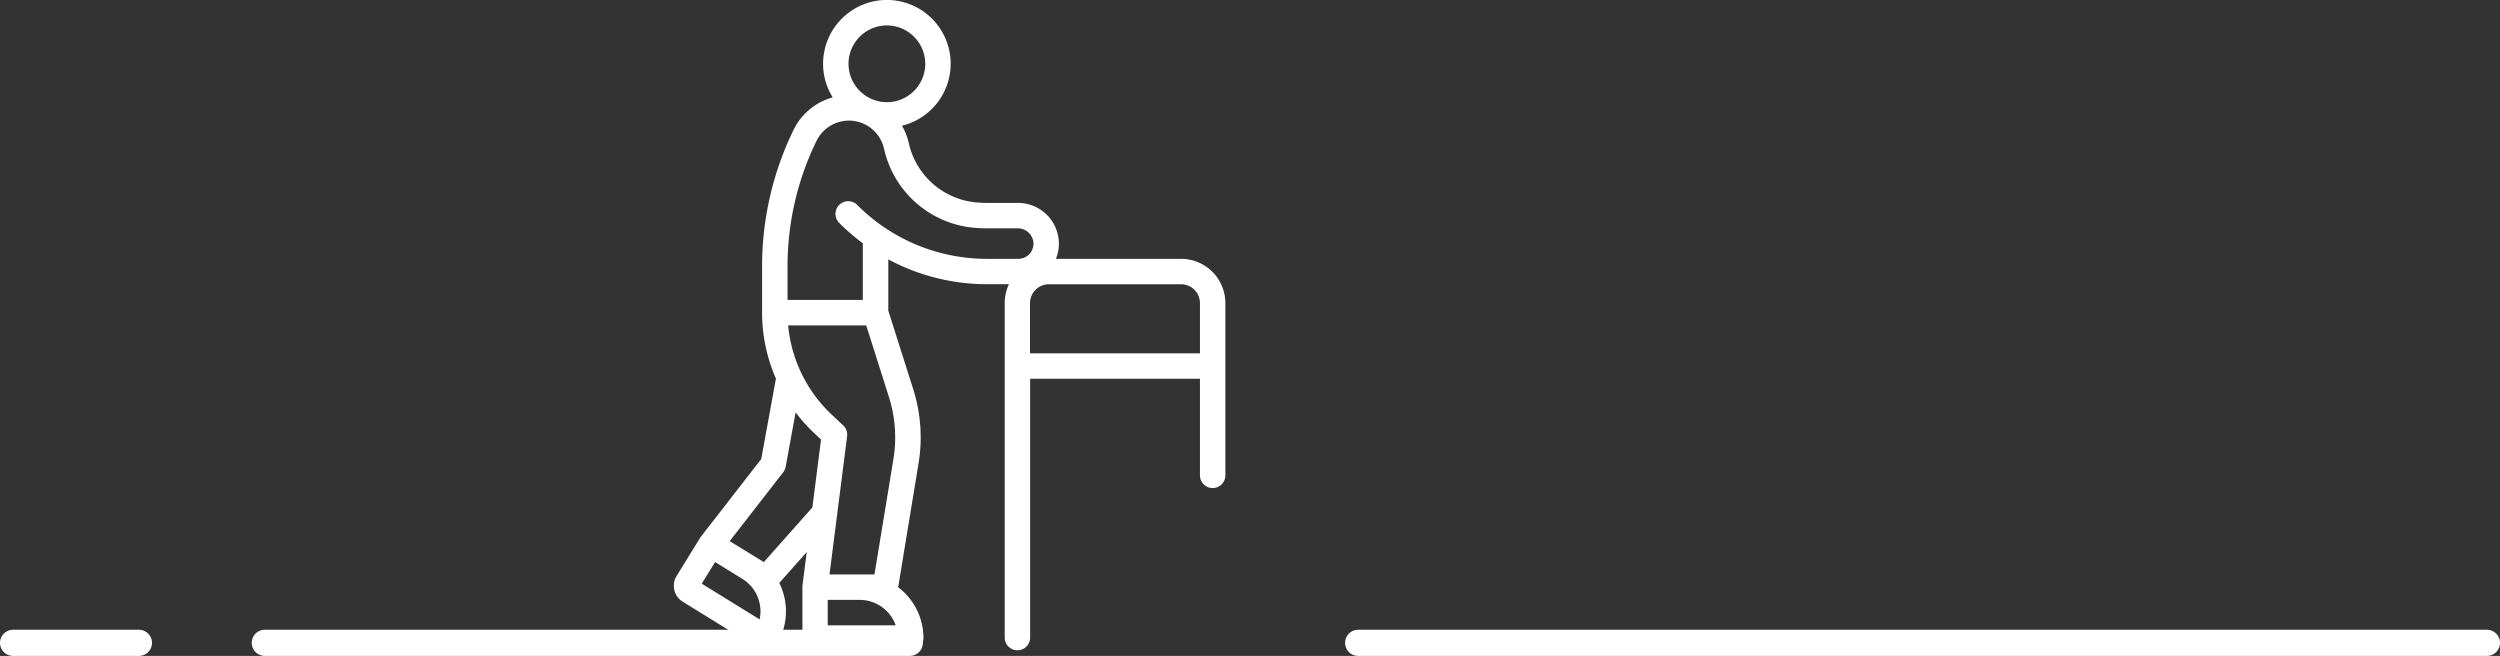<svg xmlns="http://www.w3.org/2000/svg" width="382.5" height="100.354" viewBox="0 0 382.5 100.354">
  <rect x="0" y="0" width="382.5" height="100.354" fill="#333333" stroke="none"/>
  <g id="Group_80" data-name="Group 80" transform="translate(-552 -3188.889)">
    <path id="Path_106" data-name="Path 106" d="M-982.5,325.5v14.781a1.944,1.944,0,0,0,1.944,1.944,1.944,1.944,0,0,0,1.945-1.944V313.93a6.781,6.781,0,0,0-6.773-6.773h-19.151a6.229,6.229,0,0,0,.447-2.559,6.251,6.251,0,0,0-6.321-6h-4.623c-.649,0-1.3-.032-1.945-.1a11.661,11.661,0,0,1-10.085-9.111,9.455,9.455,0,0,0-1.033-2.6,9.775,9.775,0,0,0,7.455-9.483,9.772,9.772,0,0,0-9.76-9.76,9.772,9.772,0,0,0-9.76,9.76,9.691,9.691,0,0,0,1.473,5.147,9.447,9.447,0,0,0-5.96,4.913,47.573,47.573,0,0,0-4.846,20.861v7.153a25.276,25.276,0,0,0,2.117,10.106l-2.248,12.3-9.23,11.88,0,.006a1.767,1.767,0,0,0-.105.15l-.01.014h0l-3.6,5.836a2.847,2.847,0,0,0-.35,2.165,2.844,2.844,0,0,0,1.283,1.777l11.664,7.2a1.95,1.95,0,0,0,1.022.289,1.943,1.943,0,0,0,.448-.052,1.941,1.941,0,0,0,1.207-.871,9.661,9.661,0,0,0,1.188-7.346,9.876,9.876,0,0,0-.755-2.091l4.2-4.727-.652,5.118v.021c0,.039-.007.078-.008.117s0,.059,0,.089v7.8a1.944,1.944,0,0,0,1.944,1.944h14.626a1.945,1.945,0,0,0,1.945-1.944,9.713,9.713,0,0,0-3.867-7.755l3.124-18.979a24.447,24.447,0,0,0-.815-11.31l-3.819-12.036v-7.843a31.876,31.876,0,0,0,15.169,3.8h3.291a6.725,6.725,0,0,0-.646,2.884V365.1a1.945,1.945,0,0,0,1.944,1.944,1.945,1.945,0,0,0,1.945-1.944V325.5Zm0-11.566v7.678h-26V313.93a2.888,2.888,0,0,1,2.884-2.884h20.23A2.887,2.887,0,0,1-982.5,313.93Zm-47.9-42.488a5.879,5.879,0,0,1,5.872,5.871,5.879,5.879,0,0,1-5.872,5.871,5.878,5.878,0,0,1-5.871-5.871A5.878,5.878,0,0,1-1030.4,271.442Zm-19.472,90.875-8.856-5.467,2.043-3.308,4.172,2.575a5.8,5.8,0,0,1,2.613,3.62A5.829,5.829,0,0,1-1049.868,362.317Zm.645-8.767-5.224-3.206,8.19-10.542a1.937,1.937,0,0,0,.377-.843l1.52-8.315a25.1,25.1,0,0,0,2.863,3.188l1.026.962-1.325,10.391Zm9.776,9.671v-3.889h4.9a5.845,5.845,0,0,1,5.5,3.889ZM-1029.4,337.8l-2.9,17.644h-6.879l1.167-9.157v0l1.527-11.983a1.947,1.947,0,0,0-.6-1.665l-1.752-1.641a21.473,21.473,0,0,1-6.671-13.663h11.945l3.479,10.967A20.532,20.532,0,0,1-1029.4,337.8Zm-1.605-35.606-.023-.014a28.576,28.576,0,0,1-3.916-3.273,1.946,1.946,0,0,0-2.75,0,1.945,1.945,0,0,0,0,2.75,32.582,32.582,0,0,0,3.61,3.113c0,.023,0,.046,0,.068v8.6H-1045.6v-5.209a43.682,43.682,0,0,1,4.448-19.147,5.538,5.538,0,0,1,5.445-3.055,5.512,5.512,0,0,1,4.863,4.248,15.549,15.549,0,0,0,13.495,12.1c.766.075,1.548.113,2.323.113h4.623a2.406,2.406,0,0,1,2.434,2.246,2.32,2.32,0,0,1-.652,1.708,2.314,2.314,0,0,1-1.68.713h-4.725A27.948,27.948,0,0,1-1031.005,302.194Z" transform="translate(1718.093 2921.336)" fill="#fff"/>
    <line id="Line_44" data-name="Line 44" x1="98.687" transform="translate(592.512 3287.243)" fill="none" stroke="#fff" stroke-linecap="round" stroke-linejoin="round" stroke-width="4"/>
    <line id="Line_45" data-name="Line 45" x1="19.256" transform="translate(554 3287.243)" fill="none" stroke="#fff" stroke-linecap="round" stroke-linejoin="round" stroke-width="4"/>
    <line id="Line_46" data-name="Line 46" x1="172.702" transform="translate(759.798 3287.243)" fill="none" stroke="#fff" stroke-linecap="round" stroke-linejoin="round" stroke-width="4"/>
  </g>
</svg>
